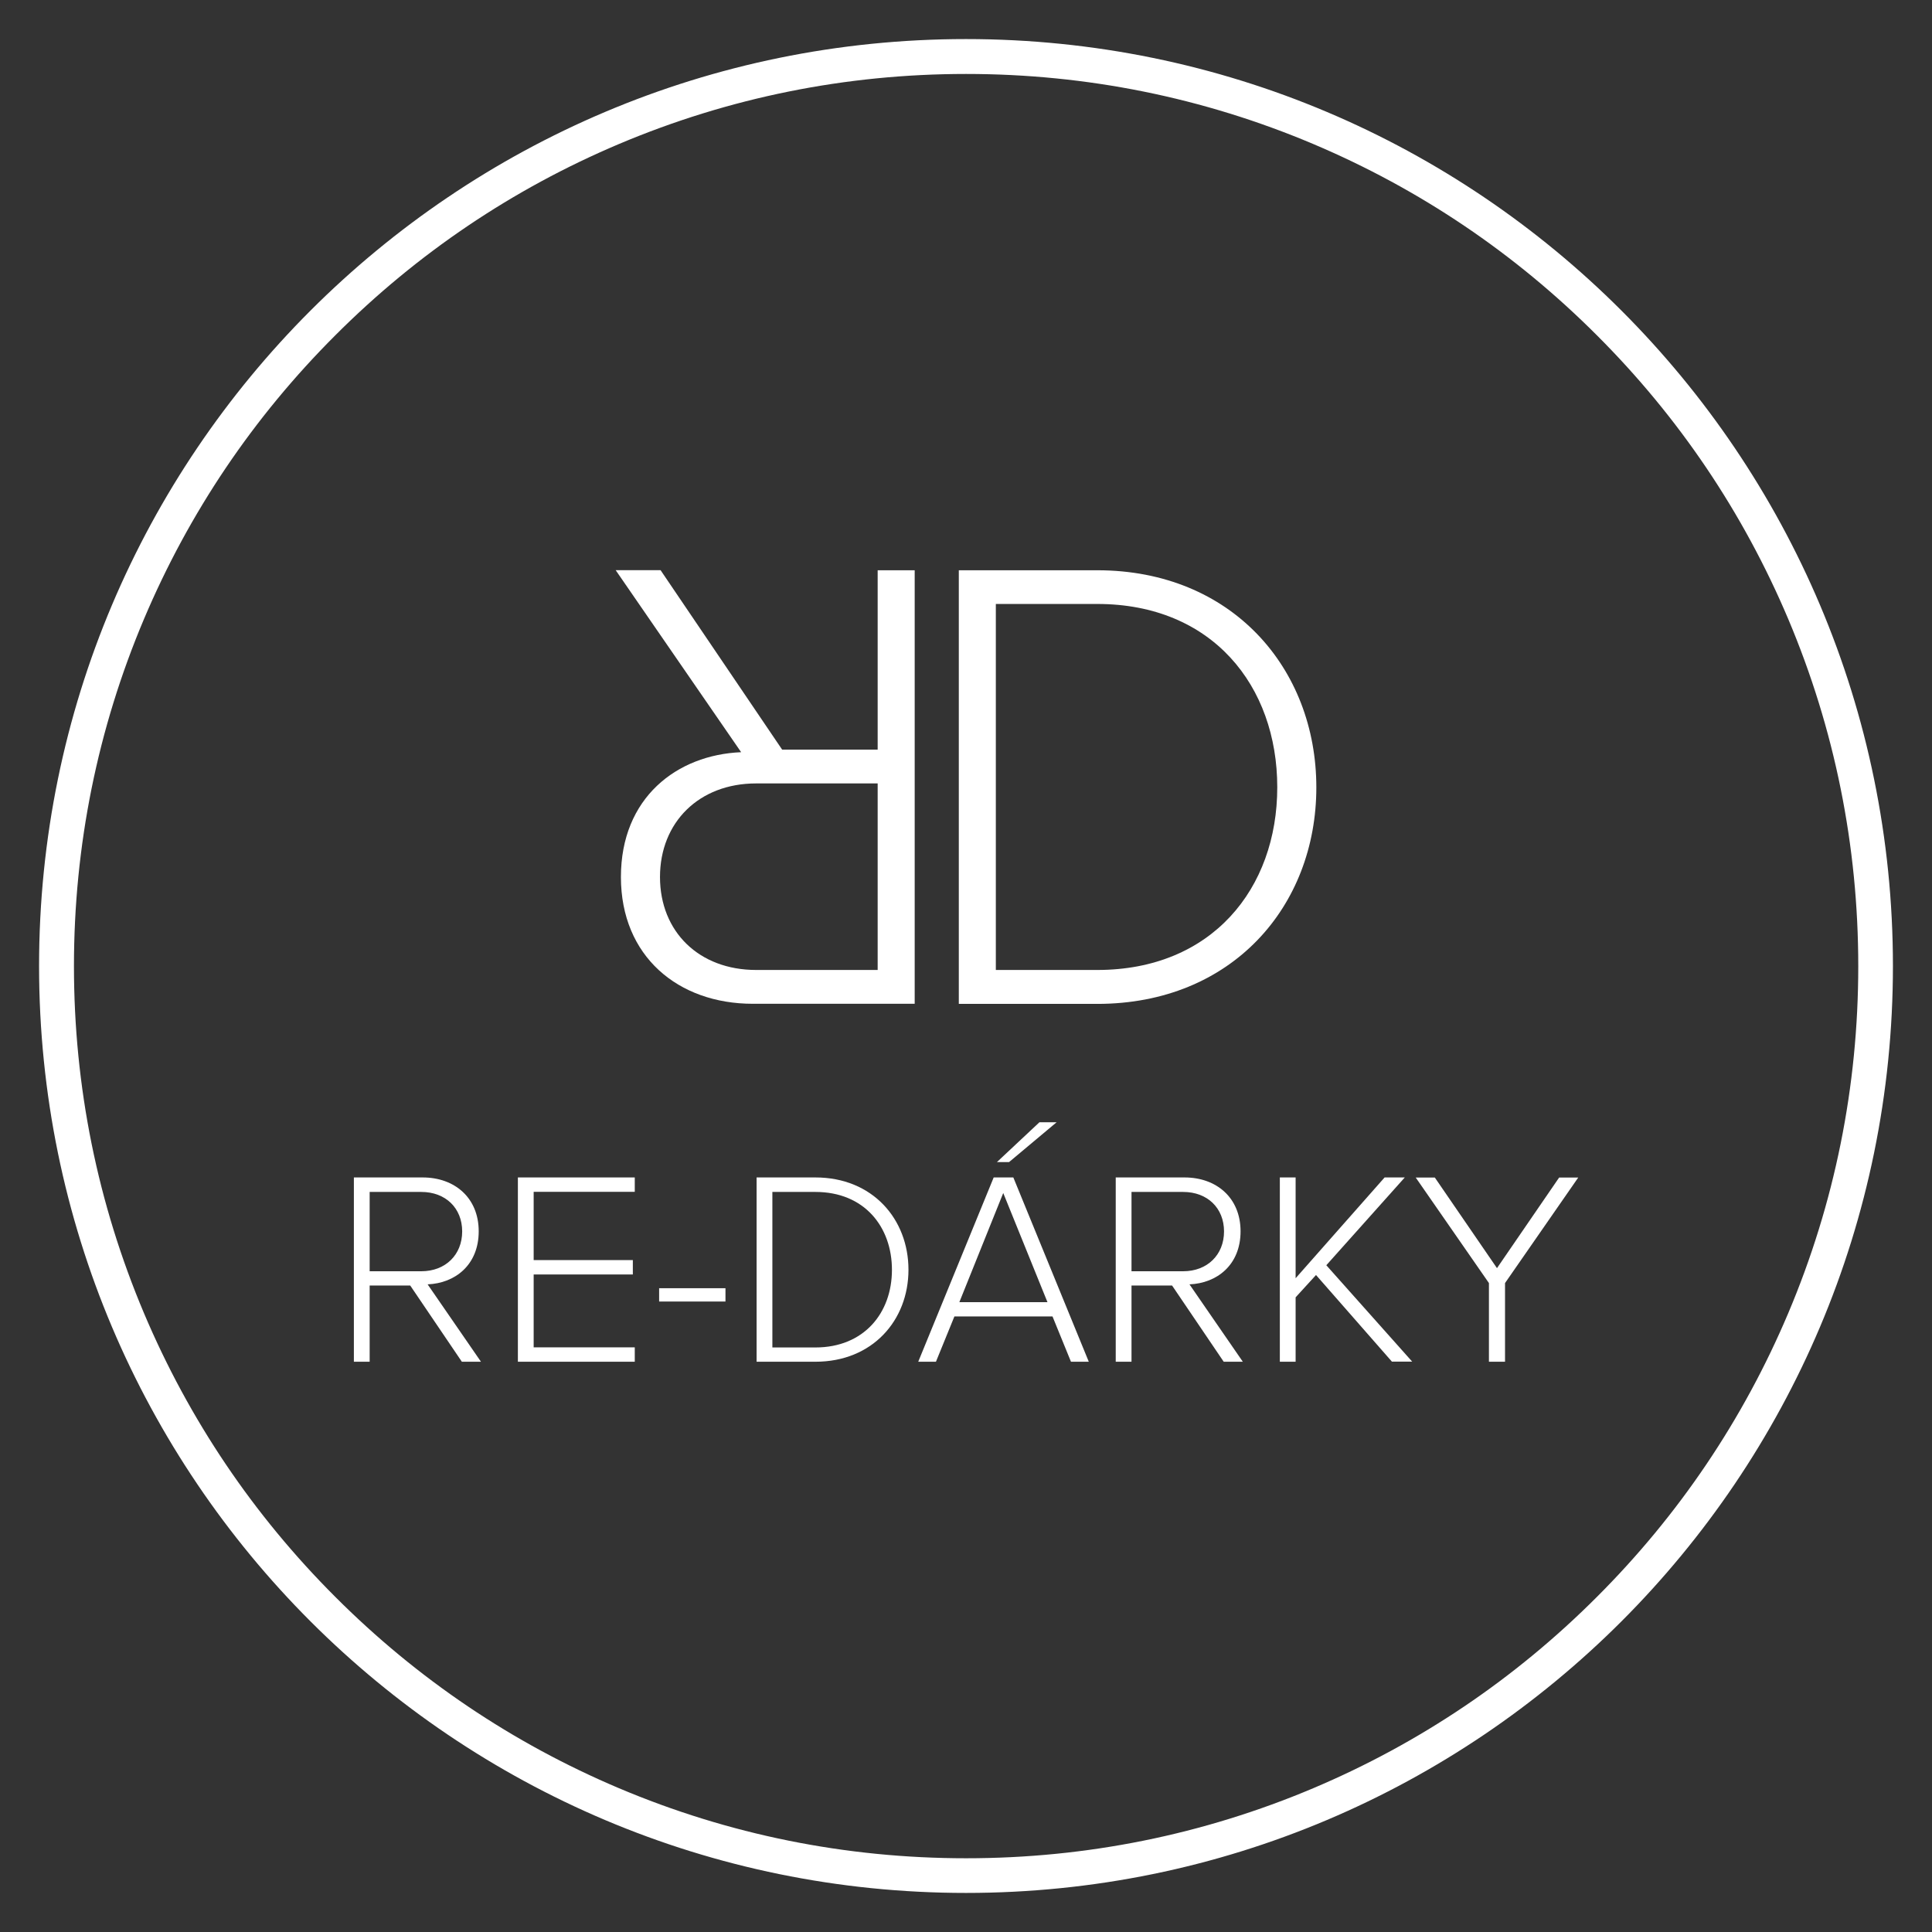 <?xml version="1.0" encoding="UTF-8"?>
<svg id="Vrstva_1" data-name="Vrstva 1" xmlns="http://www.w3.org/2000/svg" width="180" height="180" viewBox="0 0 180 180">
  <rect x="0" y="0" width="180" height="180" fill="#333333" stroke="none"/>
  <defs>
    <style>
      .cls-1 {
        fill: #fff;
        stroke-width: 0px;
      }
    </style>
  </defs>
  <g id="Pozitiv">
    <path id="Kruh" class="cls-1" d="M90,3.64C42.3,3.64,3.64,42.3,3.64,90s38.67,86.36,86.36,86.36,86.36-38.67,86.36-86.36S137.7,3.64,90,3.64ZM148.78,148.78c-7.63,7.64-16.52,13.63-26.42,17.82-10.25,4.33-21.13,6.53-32.35,6.53s-22.11-2.2-32.35-6.53c-9.9-4.19-18.79-10.18-26.42-17.82-7.64-7.63-13.63-16.52-17.82-26.42-4.33-10.25-6.53-21.13-6.53-32.35s2.2-22.11,6.53-32.35c4.19-9.9,10.18-18.79,17.82-26.42,7.63-7.64,16.52-13.63,26.42-17.82,10.25-4.33,21.13-6.53,32.35-6.53s22.11,2.2,32.35,6.53c9.9,4.19,18.79,10.18,26.42,17.82,7.64,7.63,13.63,16.52,17.82,26.42,4.33,10.25,6.53,21.13,6.53,32.35s-2.2,22.11-6.53,32.35c-4.19,9.9-10.18,18.79-17.82,26.42Z"/>
    <g id="RE-DÁRKY">
      <g id="RE">
        <path id="R" class="cls-1" d="M43.03,126.87l-4.81-7.1h-3.78v7.1h-1.47v-17.17h6.41c2.96,0,5.22,1.88,5.22,5.02s-2.21,4.84-4.76,4.94l4.97,7.21h-1.78ZM39.25,111.05h-4.81v7.39h4.81c2.26,0,3.81-1.54,3.81-3.71s-1.54-3.68-3.81-3.68Z"/>
        <path id="E" class="cls-1" d="M48.25,126.87v-17.17h10.89v1.34h-9.42v6.36h9.24v1.34h-9.24v6.79h9.42v1.34h-10.89Z"/>
      </g>
      <path id="_-" data-name="-" class="cls-1" d="M61.41,121.26v-1.24h6.18v1.24h-6.18Z"/>
      <g id="DÁRKY">
        <path id="D" class="cls-1" d="M70.49,126.87v-17.17h5.48c5.33,0,8.67,3.89,8.67,8.6s-3.35,8.57-8.67,8.57h-5.48ZM71.96,125.54h4.01c4.53,0,7.13-3.22,7.13-7.23s-2.57-7.26-7.13-7.26h-4.01v14.49Z"/>
        <path id="_Á" data-name="Á" class="cls-1" d="M99.78,126.87l-1.72-4.22h-9.14l-1.72,4.22h-1.65l7.03-17.17h1.83l7.03,17.17h-1.65ZM93.47,111.15l-4.09,10.17h8.21l-4.12-10.17ZM94.01,108.27h-1.13l3.96-3.71h1.6l-4.43,3.71Z"/>
        <path id="R-2" data-name="R" class="cls-1" d="M114.01,126.87l-4.81-7.1h-3.78v7.1h-1.47v-17.17h6.41c2.96,0,5.22,1.88,5.22,5.02s-2.21,4.84-4.76,4.94l4.97,7.21h-1.78ZM110.23,111.05h-4.81v7.39h4.81c2.26,0,3.81-1.54,3.81-3.71s-1.54-3.68-3.81-3.68Z"/>
        <path id="K" class="cls-1" d="M129.69,126.87l-7.08-8.08-1.9,2.08v6h-1.47v-17.17h1.47v9.39l8.29-9.39h1.88l-7.31,8.18,8,8.98h-1.88Z"/>
        <path id="Y" class="cls-1" d="M138.72,126.87v-7.33l-6.82-9.83h1.78l5.79,8.44,5.79-8.44h1.78l-6.82,9.83v7.33h-1.49Z"/>
      </g>
    </g>
    <g id="Logomark">
      <g>
        <path id="R-3" data-name="R" class="cls-1" d="M61.55,53.13l11.32,16.71h8.9v-16.71h3.45v40.39h-15.08c-6.96,0-12.29-4.42-12.29-11.81s5.21-11.38,11.2-11.63l-11.69-16.96h4.18ZM70.45,90.37h11.32v-17.38h-11.32c-5.33,0-8.96,3.63-8.96,8.72s3.63,8.66,8.96,8.66Z"/>
        <path id="D-2" data-name="D" class="cls-1" d="M89.33,93.52v-40.39h12.9c12.54,0,20.41,9.14,20.41,20.23s-7.87,20.17-20.41,20.17h-12.9ZM92.78,90.37h9.45c10.66,0,16.77-7.57,16.77-17.02s-6.06-17.08-16.77-17.08h-9.45v34.09Z"/>
      </g>
    </g>
  </g>
</svg>